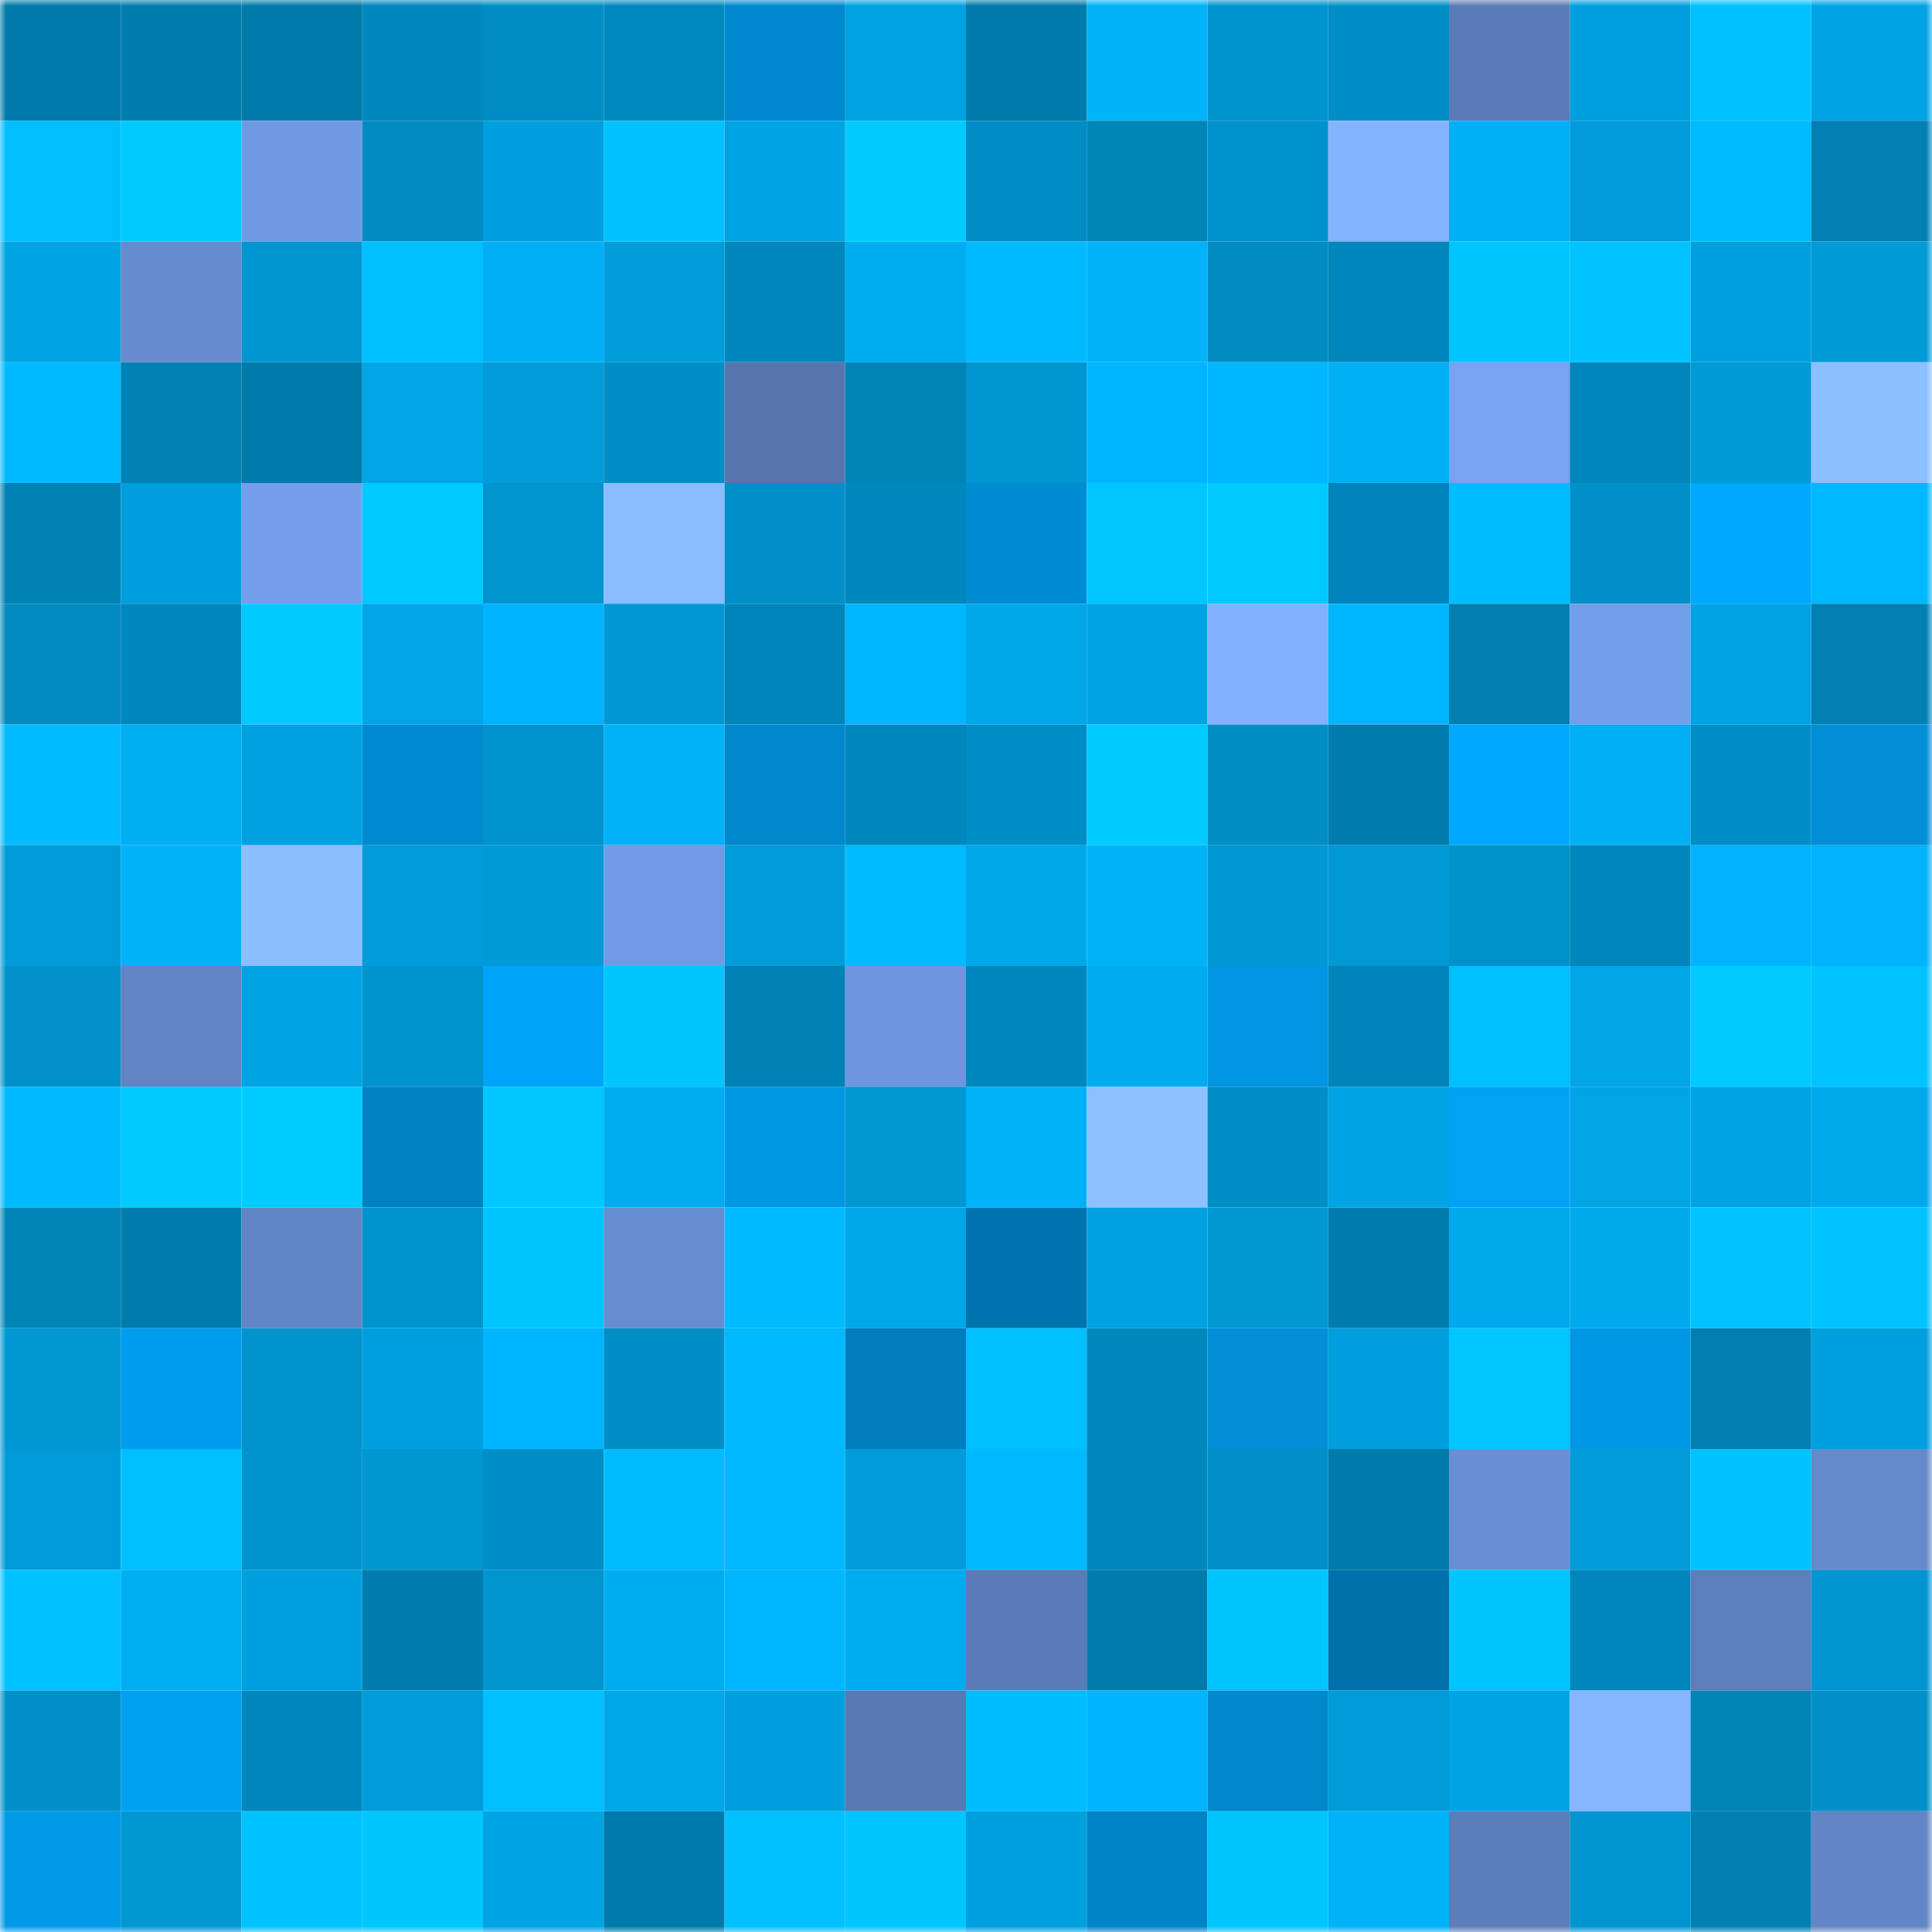 <svg viewBox="0 0 160 160" fill="none" role="img" xmlns="http://www.w3.org/2000/svg" width="240" height="240" name="ens%2Cshasta.eth"><mask id="1020028959" mask-type="alpha" maskUnits="userSpaceOnUse" x="0" y="0" width="160" height="160"><rect width="160" height="160" fill="#FFFFFF"></rect></mask><g mask="url(#1020028959)"><rect x="0" y="0" width="10" height="10" fill="#007aaa"></rect><rect x="10" y="0" width="10" height="10" fill="#007daf"></rect><rect x="20" y="0" width="10" height="10" fill="#007aaa"></rect><rect x="30" y="0" width="10" height="10" fill="#0087bc"></rect><rect x="40" y="0" width="10" height="10" fill="#008dc4"></rect><rect x="50" y="0" width="10" height="10" fill="#0089bf"></rect><rect x="60" y="0" width="10" height="10" fill="#0089ce"></rect><rect x="70" y="0" width="10" height="10" fill="#00a2e1"></rect><rect x="80" y="0" width="10" height="10" fill="#007aaa"></rect><rect x="90" y="0" width="10" height="10" fill="#00b3f9"></rect><rect x="100" y="0" width="10" height="10" fill="#0094cf"></rect><rect x="110" y="0" width="10" height="10" fill="#008ec7"></rect><rect x="120" y="0" width="10" height="10" fill="#5a7bb7"></rect><rect x="130" y="0" width="10" height="10" fill="#00a0df"></rect><rect x="140" y="0" width="10" height="10" fill="#00c1ff"></rect><rect x="150" y="0" width="10" height="10" fill="#00a4e5"></rect><rect x="0" y="10" width="10" height="10" fill="#00beff"></rect><rect x="10" y="10" width="10" height="10" fill="#00caff"></rect><rect x="20" y="10" width="10" height="10" fill="#7099e3"></rect><rect x="30" y="10" width="10" height="10" fill="#008cc3"></rect><rect x="40" y="10" width="10" height="10" fill="#009edd"></rect><rect x="50" y="10" width="10" height="10" fill="#00c1ff"></rect><rect x="60" y="10" width="10" height="10" fill="#00a3e4"></rect><rect x="70" y="10" width="10" height="10" fill="#00caff"></rect><rect x="80" y="10" width="10" height="10" fill="#008cc4"></rect><rect x="90" y="10" width="10" height="10" fill="#0085b9"></rect><rect x="100" y="10" width="10" height="10" fill="#0092cc"></rect><rect x="110" y="10" width="10" height="10" fill="#83b4ff"></rect><rect x="120" y="10" width="10" height="10" fill="#00b0f6"></rect><rect x="130" y="10" width="10" height="10" fill="#009bd8"></rect><rect x="140" y="10" width="10" height="10" fill="#00bbff"></rect><rect x="150" y="10" width="10" height="10" fill="#0080b3"></rect><rect x="0" y="20" width="10" height="10" fill="#00a4e4"></rect><rect x="10" y="20" width="10" height="10" fill="#668bcf"></rect><rect x="20" y="20" width="10" height="10" fill="#0095d0"></rect><rect x="30" y="20" width="10" height="10" fill="#00bfff"></rect><rect x="40" y="20" width="10" height="10" fill="#00aff4"></rect><rect x="50" y="20" width="10" height="10" fill="#009ddb"></rect><rect x="60" y="20" width="10" height="10" fill="#0087bd"></rect><rect x="70" y="20" width="10" height="10" fill="#00acf0"></rect><rect x="80" y="20" width="10" height="10" fill="#00baff"></rect><rect x="90" y="20" width="10" height="10" fill="#00b3f9"></rect><rect x="100" y="20" width="10" height="10" fill="#008bc1"></rect><rect x="110" y="20" width="10" height="10" fill="#0087bc"></rect><rect x="120" y="20" width="10" height="10" fill="#00c5ff"></rect><rect x="130" y="20" width="10" height="10" fill="#00c3ff"></rect><rect x="140" y="20" width="10" height="10" fill="#009fde"></rect><rect x="150" y="20" width="10" height="10" fill="#009ad7"></rect><rect x="0" y="30" width="10" height="10" fill="#00baff"></rect><rect x="10" y="30" width="10" height="10" fill="#0082b6"></rect><rect x="20" y="30" width="10" height="10" fill="#007aaa"></rect><rect x="30" y="30" width="10" height="10" fill="#00a5e7"></rect><rect x="40" y="30" width="10" height="10" fill="#009bd8"></rect><rect x="50" y="30" width="10" height="10" fill="#008ec6"></rect><rect x="60" y="30" width="10" height="10" fill="#5675ae"></rect><rect x="70" y="30" width="10" height="10" fill="#0083b7"></rect><rect x="80" y="30" width="10" height="10" fill="#0096d1"></rect><rect x="90" y="30" width="10" height="10" fill="#00b5ff"></rect><rect x="100" y="30" width="10" height="10" fill="#00b6fd"></rect><rect x="110" y="30" width="10" height="10" fill="#00b0f5"></rect><rect x="120" y="30" width="10" height="10" fill="#77a3f2"></rect><rect x="130" y="30" width="10" height="10" fill="#0086bb"></rect><rect x="140" y="30" width="10" height="10" fill="#009ad7"></rect><rect x="150" y="30" width="10" height="10" fill="#8bbfff"></rect><rect x="0" y="40" width="10" height="10" fill="#0082b5"></rect><rect x="10" y="40" width="10" height="10" fill="#009edd"></rect><rect x="20" y="40" width="10" height="10" fill="#749eeb"></rect><rect x="30" y="40" width="10" height="10" fill="#00c9ff"></rect><rect x="40" y="40" width="10" height="10" fill="#0095cf"></rect><rect x="50" y="40" width="10" height="10" fill="#8abdff"></rect><rect x="60" y="40" width="10" height="10" fill="#008fc8"></rect><rect x="70" y="40" width="10" height="10" fill="#0088be"></rect><rect x="80" y="40" width="10" height="10" fill="#008cd3"></rect><rect x="90" y="40" width="10" height="10" fill="#00c7ff"></rect><rect x="100" y="40" width="10" height="10" fill="#00caff"></rect><rect x="110" y="40" width="10" height="10" fill="#0084b9"></rect><rect x="120" y="40" width="10" height="10" fill="#00bdff"></rect><rect x="130" y="40" width="10" height="10" fill="#0090c9"></rect><rect x="140" y="40" width="10" height="10" fill="#00a9ff"></rect><rect x="150" y="40" width="10" height="10" fill="#00b8ff"></rect><rect x="0" y="50" width="10" height="10" fill="#008ac0"></rect><rect x="10" y="50" width="10" height="10" fill="#0087bd"></rect><rect x="20" y="50" width="10" height="10" fill="#00caff"></rect><rect x="30" y="50" width="10" height="10" fill="#00a5e7"></rect><rect x="40" y="50" width="10" height="10" fill="#00b3ff"></rect><rect x="50" y="50" width="10" height="10" fill="#0098d4"></rect><rect x="60" y="50" width="10" height="10" fill="#0085ba"></rect><rect x="70" y="50" width="10" height="10" fill="#00b6fe"></rect><rect x="80" y="50" width="10" height="10" fill="#00a7e9"></rect><rect x="90" y="50" width="10" height="10" fill="#00a3e4"></rect><rect x="100" y="50" width="10" height="10" fill="#81b1ff"></rect><rect x="110" y="50" width="10" height="10" fill="#00b7ff"></rect><rect x="120" y="50" width="10" height="10" fill="#007fb1"></rect><rect x="130" y="50" width="10" height="10" fill="#739eea"></rect><rect x="140" y="50" width="10" height="10" fill="#00a2e3"></rect><rect x="150" y="50" width="10" height="10" fill="#0080b3"></rect><rect x="0" y="60" width="10" height="10" fill="#00bbff"></rect><rect x="10" y="60" width="10" height="10" fill="#00aef2"></rect><rect x="20" y="60" width="10" height="10" fill="#00a1e1"></rect><rect x="30" y="60" width="10" height="10" fill="#008ad0"></rect><rect x="40" y="60" width="10" height="10" fill="#0093cd"></rect><rect x="50" y="60" width="10" height="10" fill="#00b1f7"></rect><rect x="60" y="60" width="10" height="10" fill="#0087cc"></rect><rect x="70" y="60" width="10" height="10" fill="#0088be"></rect><rect x="80" y="60" width="10" height="10" fill="#008ec7"></rect><rect x="90" y="60" width="10" height="10" fill="#00caff"></rect><rect x="100" y="60" width="10" height="10" fill="#008ec5"></rect><rect x="110" y="60" width="10" height="10" fill="#007dae"></rect><rect x="120" y="60" width="10" height="10" fill="#00a9ff"></rect><rect x="130" y="60" width="10" height="10" fill="#00aff4"></rect><rect x="140" y="60" width="10" height="10" fill="#008ec6"></rect><rect x="150" y="60" width="10" height="10" fill="#008ed6"></rect><rect x="0" y="70" width="10" height="10" fill="#009bd8"></rect><rect x="10" y="70" width="10" height="10" fill="#00b3f9"></rect><rect x="20" y="70" width="10" height="10" fill="#8bbeff"></rect><rect x="30" y="70" width="10" height="10" fill="#009bd8"></rect><rect x="40" y="70" width="10" height="10" fill="#009ad6"></rect><rect x="50" y="70" width="10" height="10" fill="#719be6"></rect><rect x="60" y="70" width="10" height="10" fill="#009cda"></rect><rect x="70" y="70" width="10" height="10" fill="#00bbff"></rect><rect x="80" y="70" width="10" height="10" fill="#00a7e9"></rect><rect x="90" y="70" width="10" height="10" fill="#00b3f9"></rect><rect x="100" y="70" width="10" height="10" fill="#0098d4"></rect><rect x="110" y="70" width="10" height="10" fill="#0099d5"></rect><rect x="120" y="70" width="10" height="10" fill="#0092cb"></rect><rect x="130" y="70" width="10" height="10" fill="#0086bb"></rect><rect x="140" y="70" width="10" height="10" fill="#00b2ff"></rect><rect x="150" y="70" width="10" height="10" fill="#00b3fa"></rect><rect x="0" y="80" width="10" height="10" fill="#0091ca"></rect><rect x="10" y="80" width="10" height="10" fill="#6084c4"></rect><rect x="20" y="80" width="10" height="10" fill="#00a3e4"></rect><rect x="30" y="80" width="10" height="10" fill="#0094ce"></rect><rect x="40" y="80" width="10" height="10" fill="#00a5f9"></rect><rect x="50" y="80" width="10" height="10" fill="#00c6ff"></rect><rect x="60" y="80" width="10" height="10" fill="#0081b5"></rect><rect x="70" y="80" width="10" height="10" fill="#6d96de"></rect><rect x="80" y="80" width="10" height="10" fill="#0088be"></rect><rect x="90" y="80" width="10" height="10" fill="#00abef"></rect><rect x="100" y="80" width="10" height="10" fill="#0096e3"></rect><rect x="110" y="80" width="10" height="10" fill="#0084b9"></rect><rect x="120" y="80" width="10" height="10" fill="#00bfff"></rect><rect x="130" y="80" width="10" height="10" fill="#00a5e6"></rect><rect x="140" y="80" width="10" height="10" fill="#00caff"></rect><rect x="150" y="80" width="10" height="10" fill="#00c3ff"></rect><rect x="0" y="90" width="10" height="10" fill="#00b9ff"></rect><rect x="10" y="90" width="10" height="10" fill="#00caff"></rect><rect x="20" y="90" width="10" height="10" fill="#00cbff"></rect><rect x="30" y="90" width="10" height="10" fill="#0081c2"></rect><rect x="40" y="90" width="10" height="10" fill="#00c7ff"></rect><rect x="50" y="90" width="10" height="10" fill="#00acf0"></rect><rect x="60" y="90" width="10" height="10" fill="#0097e3"></rect><rect x="70" y="90" width="10" height="10" fill="#0097d3"></rect><rect x="80" y="90" width="10" height="10" fill="#00b1f7"></rect><rect x="90" y="90" width="10" height="10" fill="#8dc1ff"></rect><rect x="100" y="90" width="10" height="10" fill="#008ec7"></rect><rect x="110" y="90" width="10" height="10" fill="#00a3e3"></rect><rect x="120" y="90" width="10" height="10" fill="#00a2f5"></rect><rect x="130" y="90" width="10" height="10" fill="#00a5e6"></rect><rect x="140" y="90" width="10" height="10" fill="#00a3e4"></rect><rect x="150" y="90" width="10" height="10" fill="#00a9ec"></rect><rect x="0" y="100" width="10" height="10" fill="#0084b8"></rect><rect x="10" y="100" width="10" height="10" fill="#007daf"></rect><rect x="20" y="100" width="10" height="10" fill="#6186c6"></rect><rect x="30" y="100" width="10" height="10" fill="#0094ce"></rect><rect x="40" y="100" width="10" height="10" fill="#00c5ff"></rect><rect x="50" y="100" width="10" height="10" fill="#668dd1"></rect><rect x="60" y="100" width="10" height="10" fill="#00baff"></rect><rect x="70" y="100" width="10" height="10" fill="#00a7e8"></rect><rect x="80" y="100" width="10" height="10" fill="#0074af"></rect><rect x="90" y="100" width="10" height="10" fill="#00a1e0"></rect><rect x="100" y="100" width="10" height="10" fill="#0097d2"></rect><rect x="110" y="100" width="10" height="10" fill="#007dae"></rect><rect x="120" y="100" width="10" height="10" fill="#00a9ec"></rect><rect x="130" y="100" width="10" height="10" fill="#00aaed"></rect><rect x="140" y="100" width="10" height="10" fill="#00c3ff"></rect><rect x="150" y="100" width="10" height="10" fill="#00c3ff"></rect><rect x="0" y="110" width="10" height="10" fill="#0097d2"></rect><rect x="10" y="110" width="10" height="10" fill="#009dee"></rect><rect x="20" y="110" width="10" height="10" fill="#0093cd"></rect><rect x="30" y="110" width="10" height="10" fill="#00a0e0"></rect><rect x="40" y="110" width="10" height="10" fill="#00b5ff"></rect><rect x="50" y="110" width="10" height="10" fill="#008ec6"></rect><rect x="60" y="110" width="10" height="10" fill="#00b9ff"></rect><rect x="70" y="110" width="10" height="10" fill="#007dbd"></rect><rect x="80" y="110" width="10" height="10" fill="#00bfff"></rect><rect x="90" y="110" width="10" height="10" fill="#0087bd"></rect><rect x="100" y="110" width="10" height="10" fill="#008ed6"></rect><rect x="110" y="110" width="10" height="10" fill="#009edc"></rect><rect x="120" y="110" width="10" height="10" fill="#00c7ff"></rect><rect x="130" y="110" width="10" height="10" fill="#0097e5"></rect><rect x="140" y="110" width="10" height="10" fill="#007fb1"></rect><rect x="150" y="110" width="10" height="10" fill="#009fde"></rect><rect x="0" y="120" width="10" height="10" fill="#009bd8"></rect><rect x="10" y="120" width="10" height="10" fill="#00bfff"></rect><rect x="20" y="120" width="10" height="10" fill="#0093cd"></rect><rect x="30" y="120" width="10" height="10" fill="#0096d1"></rect><rect x="40" y="120" width="10" height="10" fill="#008ec6"></rect><rect x="50" y="120" width="10" height="10" fill="#00bcff"></rect><rect x="60" y="120" width="10" height="10" fill="#00b8ff"></rect><rect x="70" y="120" width="10" height="10" fill="#009cda"></rect><rect x="80" y="120" width="10" height="10" fill="#00b9ff"></rect><rect x="90" y="120" width="10" height="10" fill="#0087bd"></rect><rect x="100" y="120" width="10" height="10" fill="#0090c9"></rect><rect x="110" y="120" width="10" height="10" fill="#007aaa"></rect><rect x="120" y="120" width="10" height="10" fill="#6990d6"></rect><rect x="130" y="120" width="10" height="10" fill="#009bd8"></rect><rect x="140" y="120" width="10" height="10" fill="#00c2ff"></rect><rect x="150" y="120" width="10" height="10" fill="#648acc"></rect><rect x="0" y="130" width="10" height="10" fill="#00c1ff"></rect><rect x="10" y="130" width="10" height="10" fill="#00aef2"></rect><rect x="20" y="130" width="10" height="10" fill="#009fde"></rect><rect x="30" y="130" width="10" height="10" fill="#007dae"></rect><rect x="40" y="130" width="10" height="10" fill="#0095cf"></rect><rect x="50" y="130" width="10" height="10" fill="#00acf0"></rect><rect x="60" y="130" width="10" height="10" fill="#00b6fe"></rect><rect x="70" y="130" width="10" height="10" fill="#00acf0"></rect><rect x="80" y="130" width="10" height="10" fill="#5a7bb7"></rect><rect x="90" y="130" width="10" height="10" fill="#007bab"></rect><rect x="100" y="130" width="10" height="10" fill="#00c5ff"></rect><rect x="110" y="130" width="10" height="10" fill="#0070aa"></rect><rect x="120" y="130" width="10" height="10" fill="#00c6ff"></rect><rect x="130" y="130" width="10" height="10" fill="#0086bb"></rect><rect x="140" y="130" width="10" height="10" fill="#5c7eba"></rect><rect x="150" y="130" width="10" height="10" fill="#0095d0"></rect><rect x="0" y="140" width="10" height="10" fill="#008fc7"></rect><rect x="10" y="140" width="10" height="10" fill="#00a0f1"></rect><rect x="20" y="140" width="10" height="10" fill="#0087bc"></rect><rect x="30" y="140" width="10" height="10" fill="#009bd8"></rect><rect x="40" y="140" width="10" height="10" fill="#00bfff"></rect><rect x="50" y="140" width="10" height="10" fill="#00a7e9"></rect><rect x="60" y="140" width="10" height="10" fill="#009edd"></rect><rect x="70" y="140" width="10" height="10" fill="#5879b3"></rect><rect x="80" y="140" width="10" height="10" fill="#00bdff"></rect><rect x="90" y="140" width="10" height="10" fill="#00b5fd"></rect><rect x="100" y="140" width="10" height="10" fill="#0087cc"></rect><rect x="110" y="140" width="10" height="10" fill="#009bd8"></rect><rect x="120" y="140" width="10" height="10" fill="#00a3e4"></rect><rect x="130" y="140" width="10" height="10" fill="#85b6ff"></rect><rect x="140" y="140" width="10" height="10" fill="#0083b7"></rect><rect x="150" y="140" width="10" height="10" fill="#0090c9"></rect><rect x="0" y="150" width="10" height="10" fill="#0099e7"></rect><rect x="10" y="150" width="10" height="10" fill="#0097d2"></rect><rect x="20" y="150" width="10" height="10" fill="#00c2ff"></rect><rect x="30" y="150" width="10" height="10" fill="#00c6ff"></rect><rect x="40" y="150" width="10" height="10" fill="#00a3e4"></rect><rect x="50" y="150" width="10" height="10" fill="#007aaa"></rect><rect x="60" y="150" width="10" height="10" fill="#00c0ff"></rect><rect x="70" y="150" width="10" height="10" fill="#00c5ff"></rect><rect x="80" y="150" width="10" height="10" fill="#009fde"></rect><rect x="90" y="150" width="10" height="10" fill="#0084c7"></rect><rect x="100" y="150" width="10" height="10" fill="#00c5ff"></rect><rect x="110" y="150" width="10" height="10" fill="#00b2f8"></rect><rect x="120" y="150" width="10" height="10" fill="#5b7db9"></rect><rect x="130" y="150" width="10" height="10" fill="#0095d0"></rect><rect x="140" y="150" width="10" height="10" fill="#007fb1"></rect><rect x="150" y="150" width="10" height="10" fill="#6185c5"></rect></g></svg>